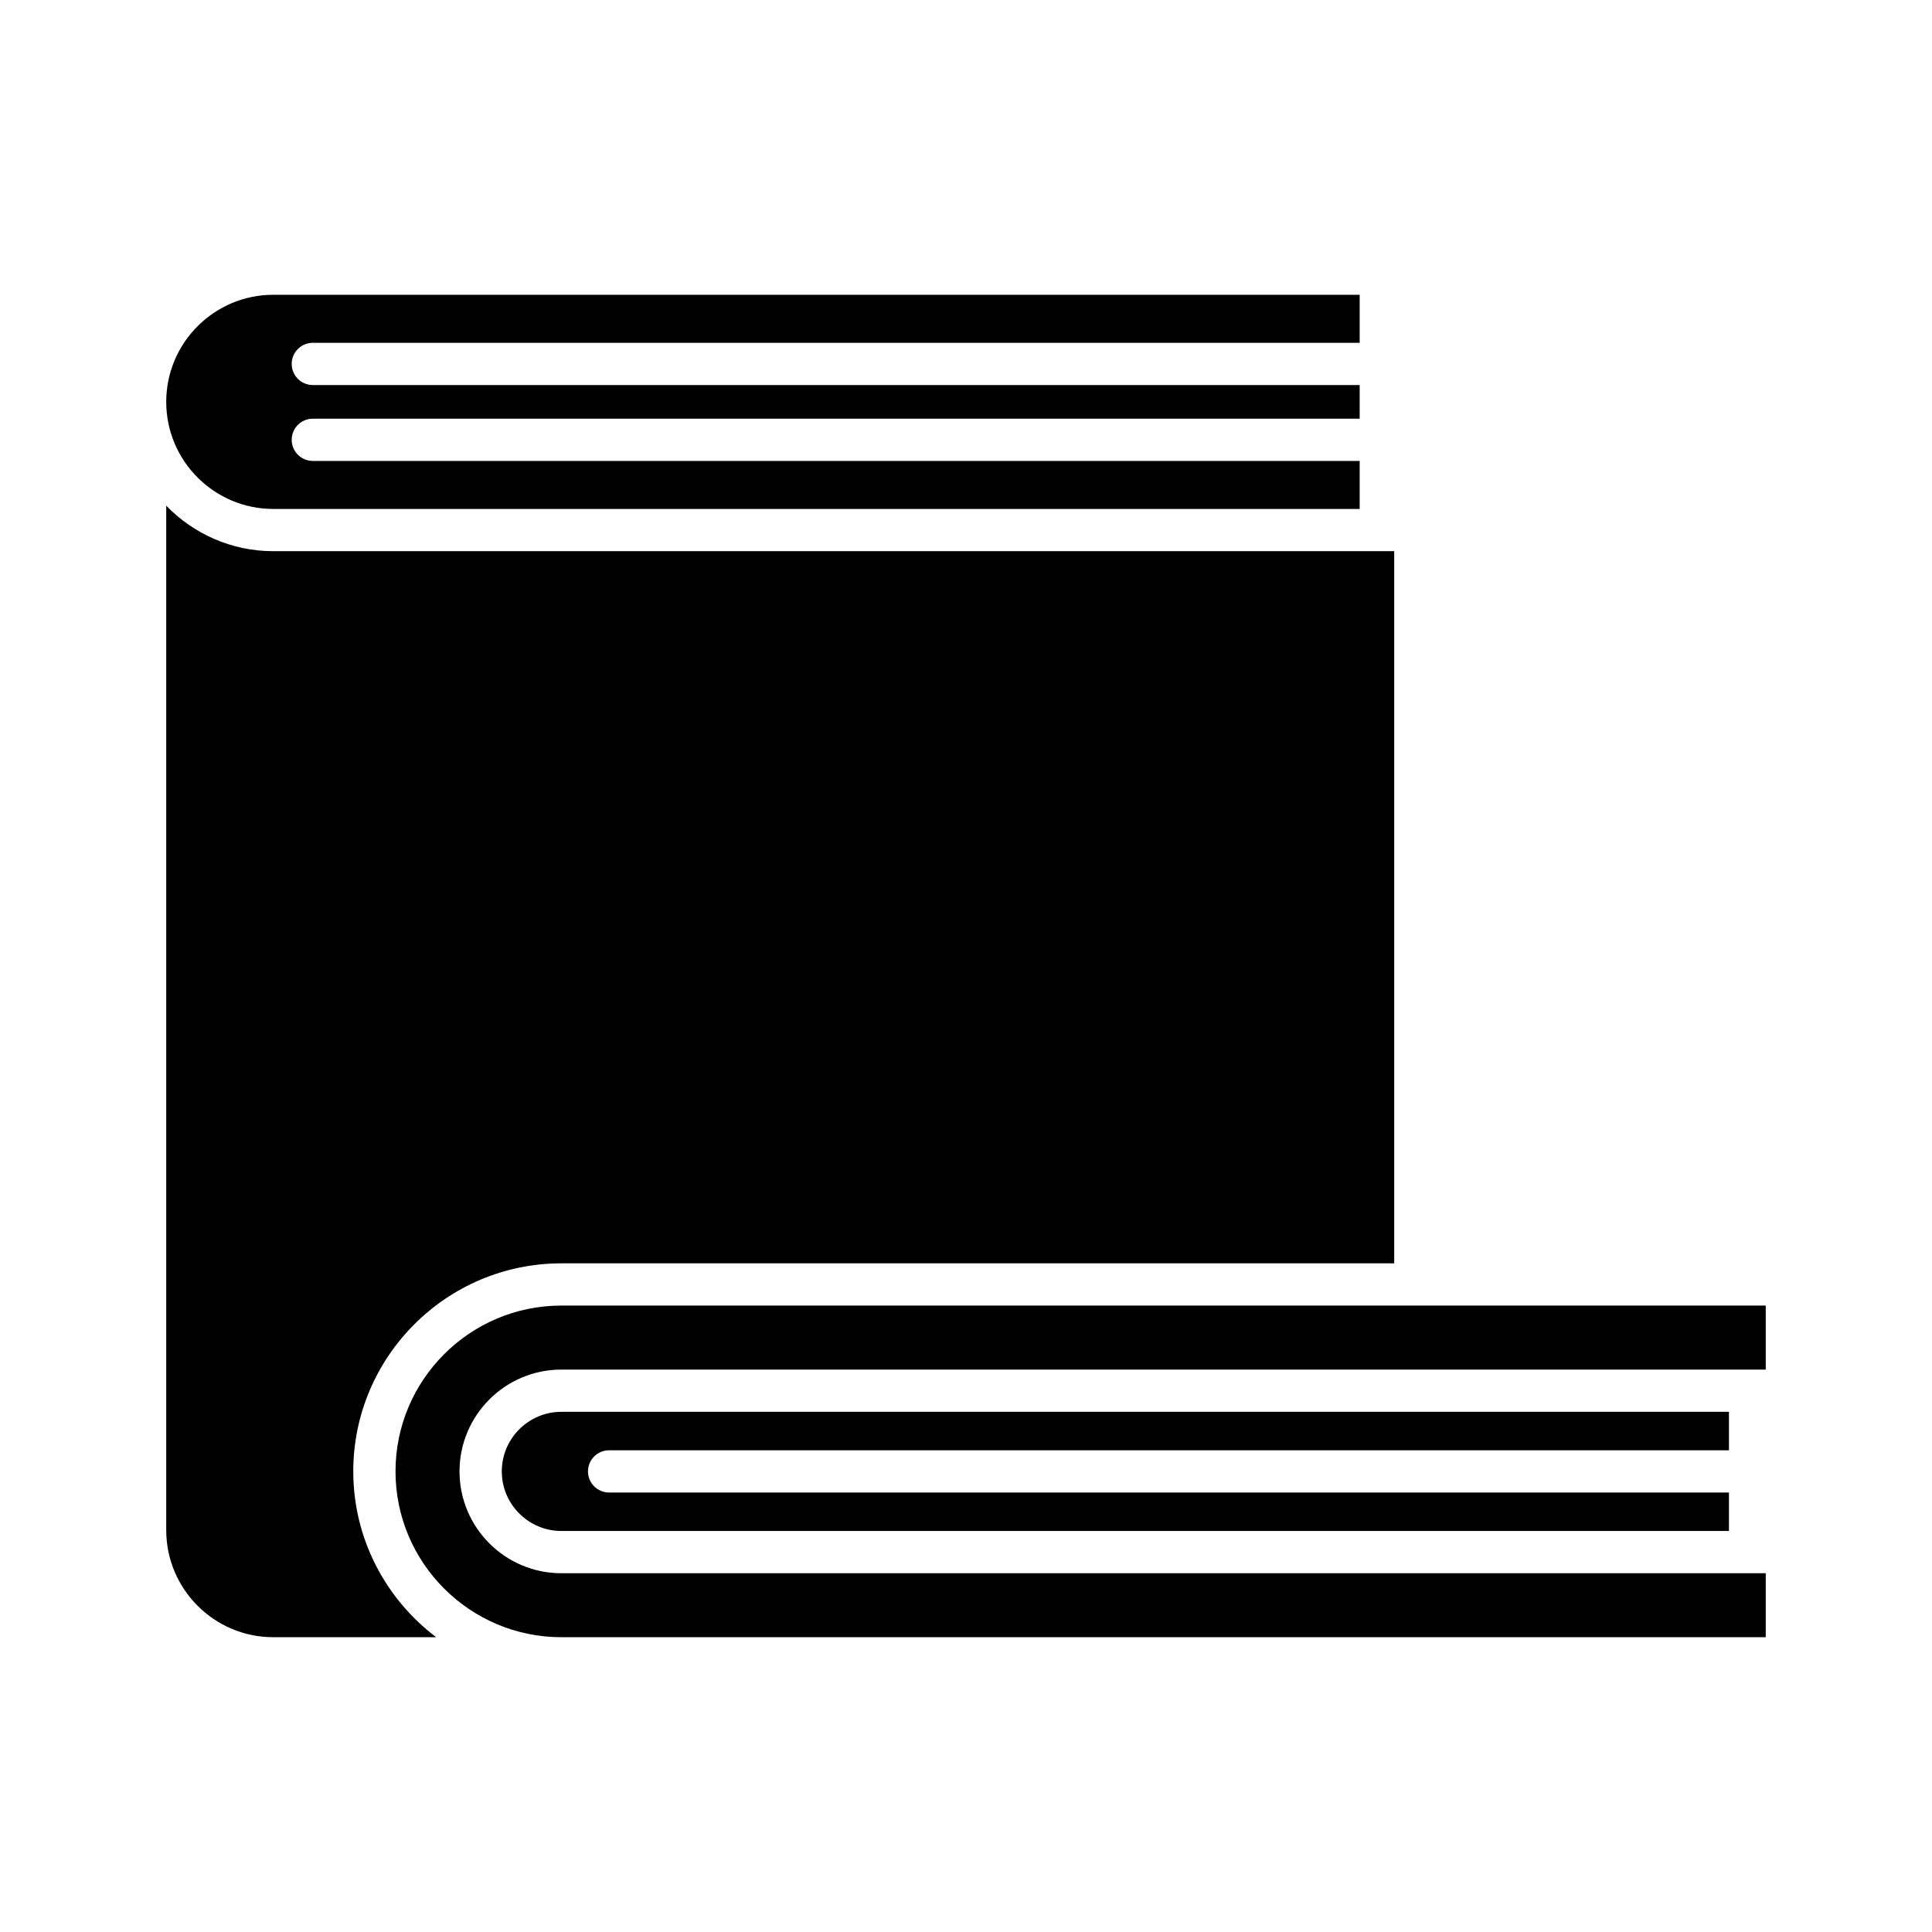 <?xml version="1.0" encoding="UTF-8"?>
<!-- Uploaded to: ICON Repo, www.iconrepo.com, Generator: ICON Repo Mixer Tools -->
<svg fill="#000000" width="800px" height="800px" version="1.1" viewBox="144 144 512 512" xmlns="http://www.w3.org/2000/svg">
 <g>
  <path d="m216.43 278.88h287.9v-12.727h-277.43c-3.09 0-5.598-2.504-5.598-5.598s2.508-5.598 5.598-5.598h277.43v-8.914h-277.43c-3.09 0-5.598-2.504-5.598-5.598s2.508-5.598 5.598-5.598h277.43v-12.727h-287.9c-15.648 0-28.379 12.73-28.379 28.379 0 15.648 12.73 28.379 28.379 28.379z"/>
  <path d="m237.62 533.94c0-30.406 24.738-55.141 55.141-55.141h220.72v-188.73h-297.05c-11.129 0-21.184-4.637-28.379-12.055v271.48c0 15.652 12.73 28.383 28.379 28.383h43.16c-13.312-10.078-21.969-26-21.969-43.941z"/>
  <path d="m611.94 489.99h-319.18c-24.23 0-43.945 19.711-43.945 43.945 0 24.227 19.715 43.941 43.945 43.941h319.18v-16.957l-319.18 0.004c-14.879 0-26.984-12.102-26.984-26.984 0-14.879 12.105-26.984 26.984-26.984h319.18z"/>
  <path d="m305.42 528.34h296.77v-10.191h-309.42c-8.707 0-15.789 7.086-15.789 15.789s7.086 15.789 15.789 15.789h309.42v-10.191h-296.77c-3.09 0-5.598-2.504-5.598-5.598s2.508-5.598 5.598-5.598z"/>
 </g>
</svg>